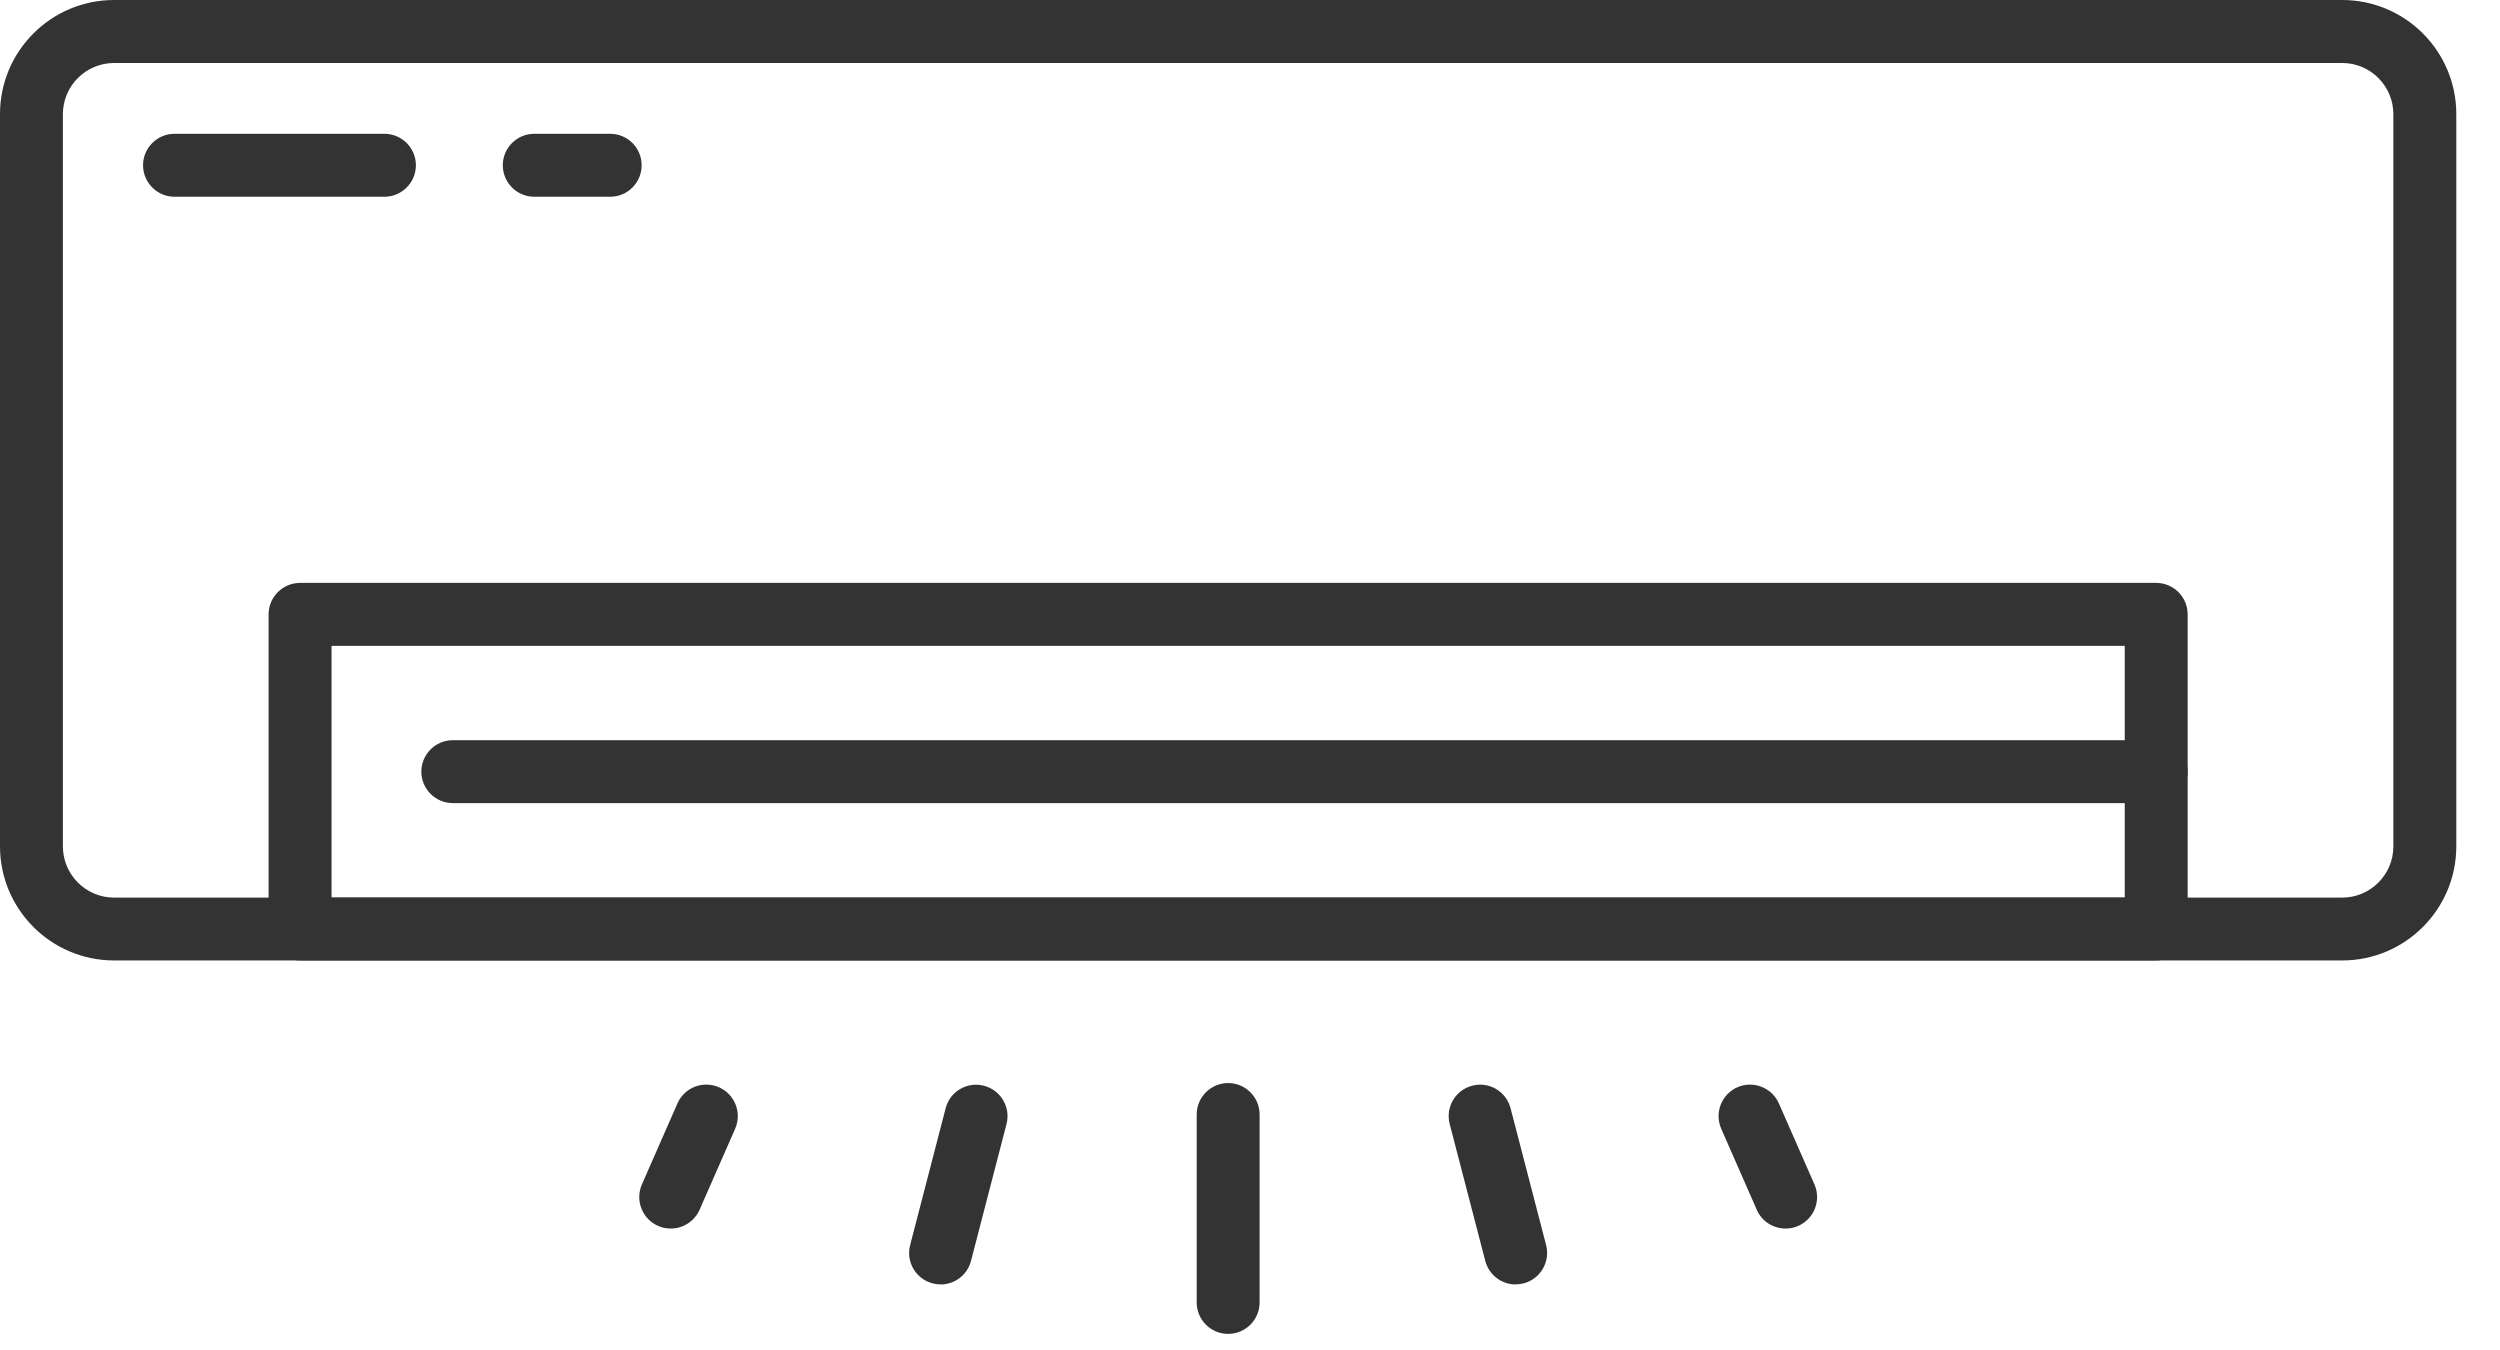 <?xml version="1.0" encoding="UTF-8"?>
<svg xmlns="http://www.w3.org/2000/svg" width="50" height="27" viewBox="0 0 50 27" fill="none">
  <g id="Group">
    <g id="Group_2">
      <path id="Vector" d="M46.845 19.209H2.281C1.023 19.209 0 18.186 0 16.927V2.281C0 1.023 1.023 0 2.281 0H46.845C48.103 0 49.126 1.023 49.126 2.281V16.927C49.126 18.186 48.103 19.209 46.845 19.209ZM2.281 1.26C1.718 1.26 1.258 1.718 1.258 2.283V16.929C1.258 17.492 1.717 17.952 2.281 17.952H46.845C47.407 17.952 47.867 17.494 47.867 16.929V2.283C47.867 1.72 47.409 1.26 46.845 1.26H2.281Z" fill="#333333"></path>
      <path id="Vector_2" d="M43.124 19.209H6.002C5.655 19.209 5.372 18.926 5.372 18.579V12.287C5.372 11.94 5.655 11.658 6.002 11.658H43.124C43.471 11.658 43.753 11.94 43.753 12.287V18.579C43.753 18.926 43.471 19.209 43.124 19.209ZM6.631 17.95H42.495V12.918H6.631V17.95Z" fill="#333333"></path>
      <path id="Vector_3" d="M43.124 16.062H9.056C8.709 16.062 8.427 15.78 8.427 15.433C8.427 15.086 8.709 14.804 9.056 14.804H43.124C43.471 14.804 43.753 15.086 43.753 15.433C43.753 15.78 43.471 16.062 43.124 16.062Z" fill="#333333"></path>
      <path id="Vector_4" d="M7.689 3.935H3.49C3.143 3.935 2.861 3.652 2.861 3.305C2.861 2.958 3.143 2.676 3.49 2.676H7.689C8.035 2.676 8.318 2.958 8.318 3.305C8.318 3.652 8.035 3.935 7.689 3.935Z" fill="#333333"></path>
      <path id="Vector_5" d="M12.204 3.935H10.685C10.338 3.935 10.056 3.652 10.056 3.305C10.056 2.958 10.338 2.676 10.685 2.676H12.204C12.551 2.676 12.833 2.958 12.833 3.305C12.833 3.652 12.551 3.935 12.204 3.935Z" fill="#333333"></path>
    </g>
    <g id="Group_3">
      <path id="Vector_6" d="M24.563 26.678C24.216 26.678 23.934 26.396 23.934 26.049V22.29C23.934 21.943 24.216 21.661 24.563 21.661C24.91 21.661 25.192 21.943 25.192 22.29V26.049C25.192 26.396 24.91 26.678 24.563 26.678Z" fill="#333333"></path>
      <path id="Vector_7" d="M30.314 25.689C30.033 25.689 29.779 25.501 29.705 25.217L28.994 22.481C28.906 22.144 29.109 21.8 29.444 21.714C29.779 21.624 30.125 21.829 30.211 22.164L30.922 24.9C31.01 25.237 30.807 25.581 30.472 25.667C30.419 25.68 30.365 25.687 30.312 25.687L30.314 25.689Z" fill="#333333"></path>
      <path id="Vector_8" d="M35.711 24.571C35.469 24.571 35.238 24.432 35.135 24.194L34.425 22.576C34.285 22.257 34.429 21.887 34.748 21.745C35.064 21.606 35.437 21.75 35.578 22.069L36.289 23.688C36.428 24.007 36.284 24.377 35.965 24.518C35.882 24.555 35.798 24.571 35.713 24.571H35.711Z" fill="#333333"></path>
      <path id="Vector_9" d="M13.415 24.571C13.33 24.571 13.244 24.555 13.162 24.518C12.844 24.379 12.699 24.007 12.838 23.688L13.549 22.069C13.688 21.75 14.059 21.606 14.379 21.745C14.698 21.885 14.842 22.257 14.703 22.576L13.992 24.194C13.888 24.43 13.657 24.571 13.416 24.571H13.415Z" fill="#333333"></path>
      <path id="Vector_10" d="M18.812 25.688C18.759 25.688 18.706 25.682 18.653 25.668C18.316 25.58 18.115 25.237 18.203 24.901L18.913 22.165C19 21.828 19.343 21.626 19.68 21.715C20.017 21.803 20.218 22.147 20.13 22.482L19.42 25.218C19.347 25.502 19.091 25.69 18.81 25.69L18.812 25.688Z" fill="#333333"></path>
    </g>
  </g>
</svg>
